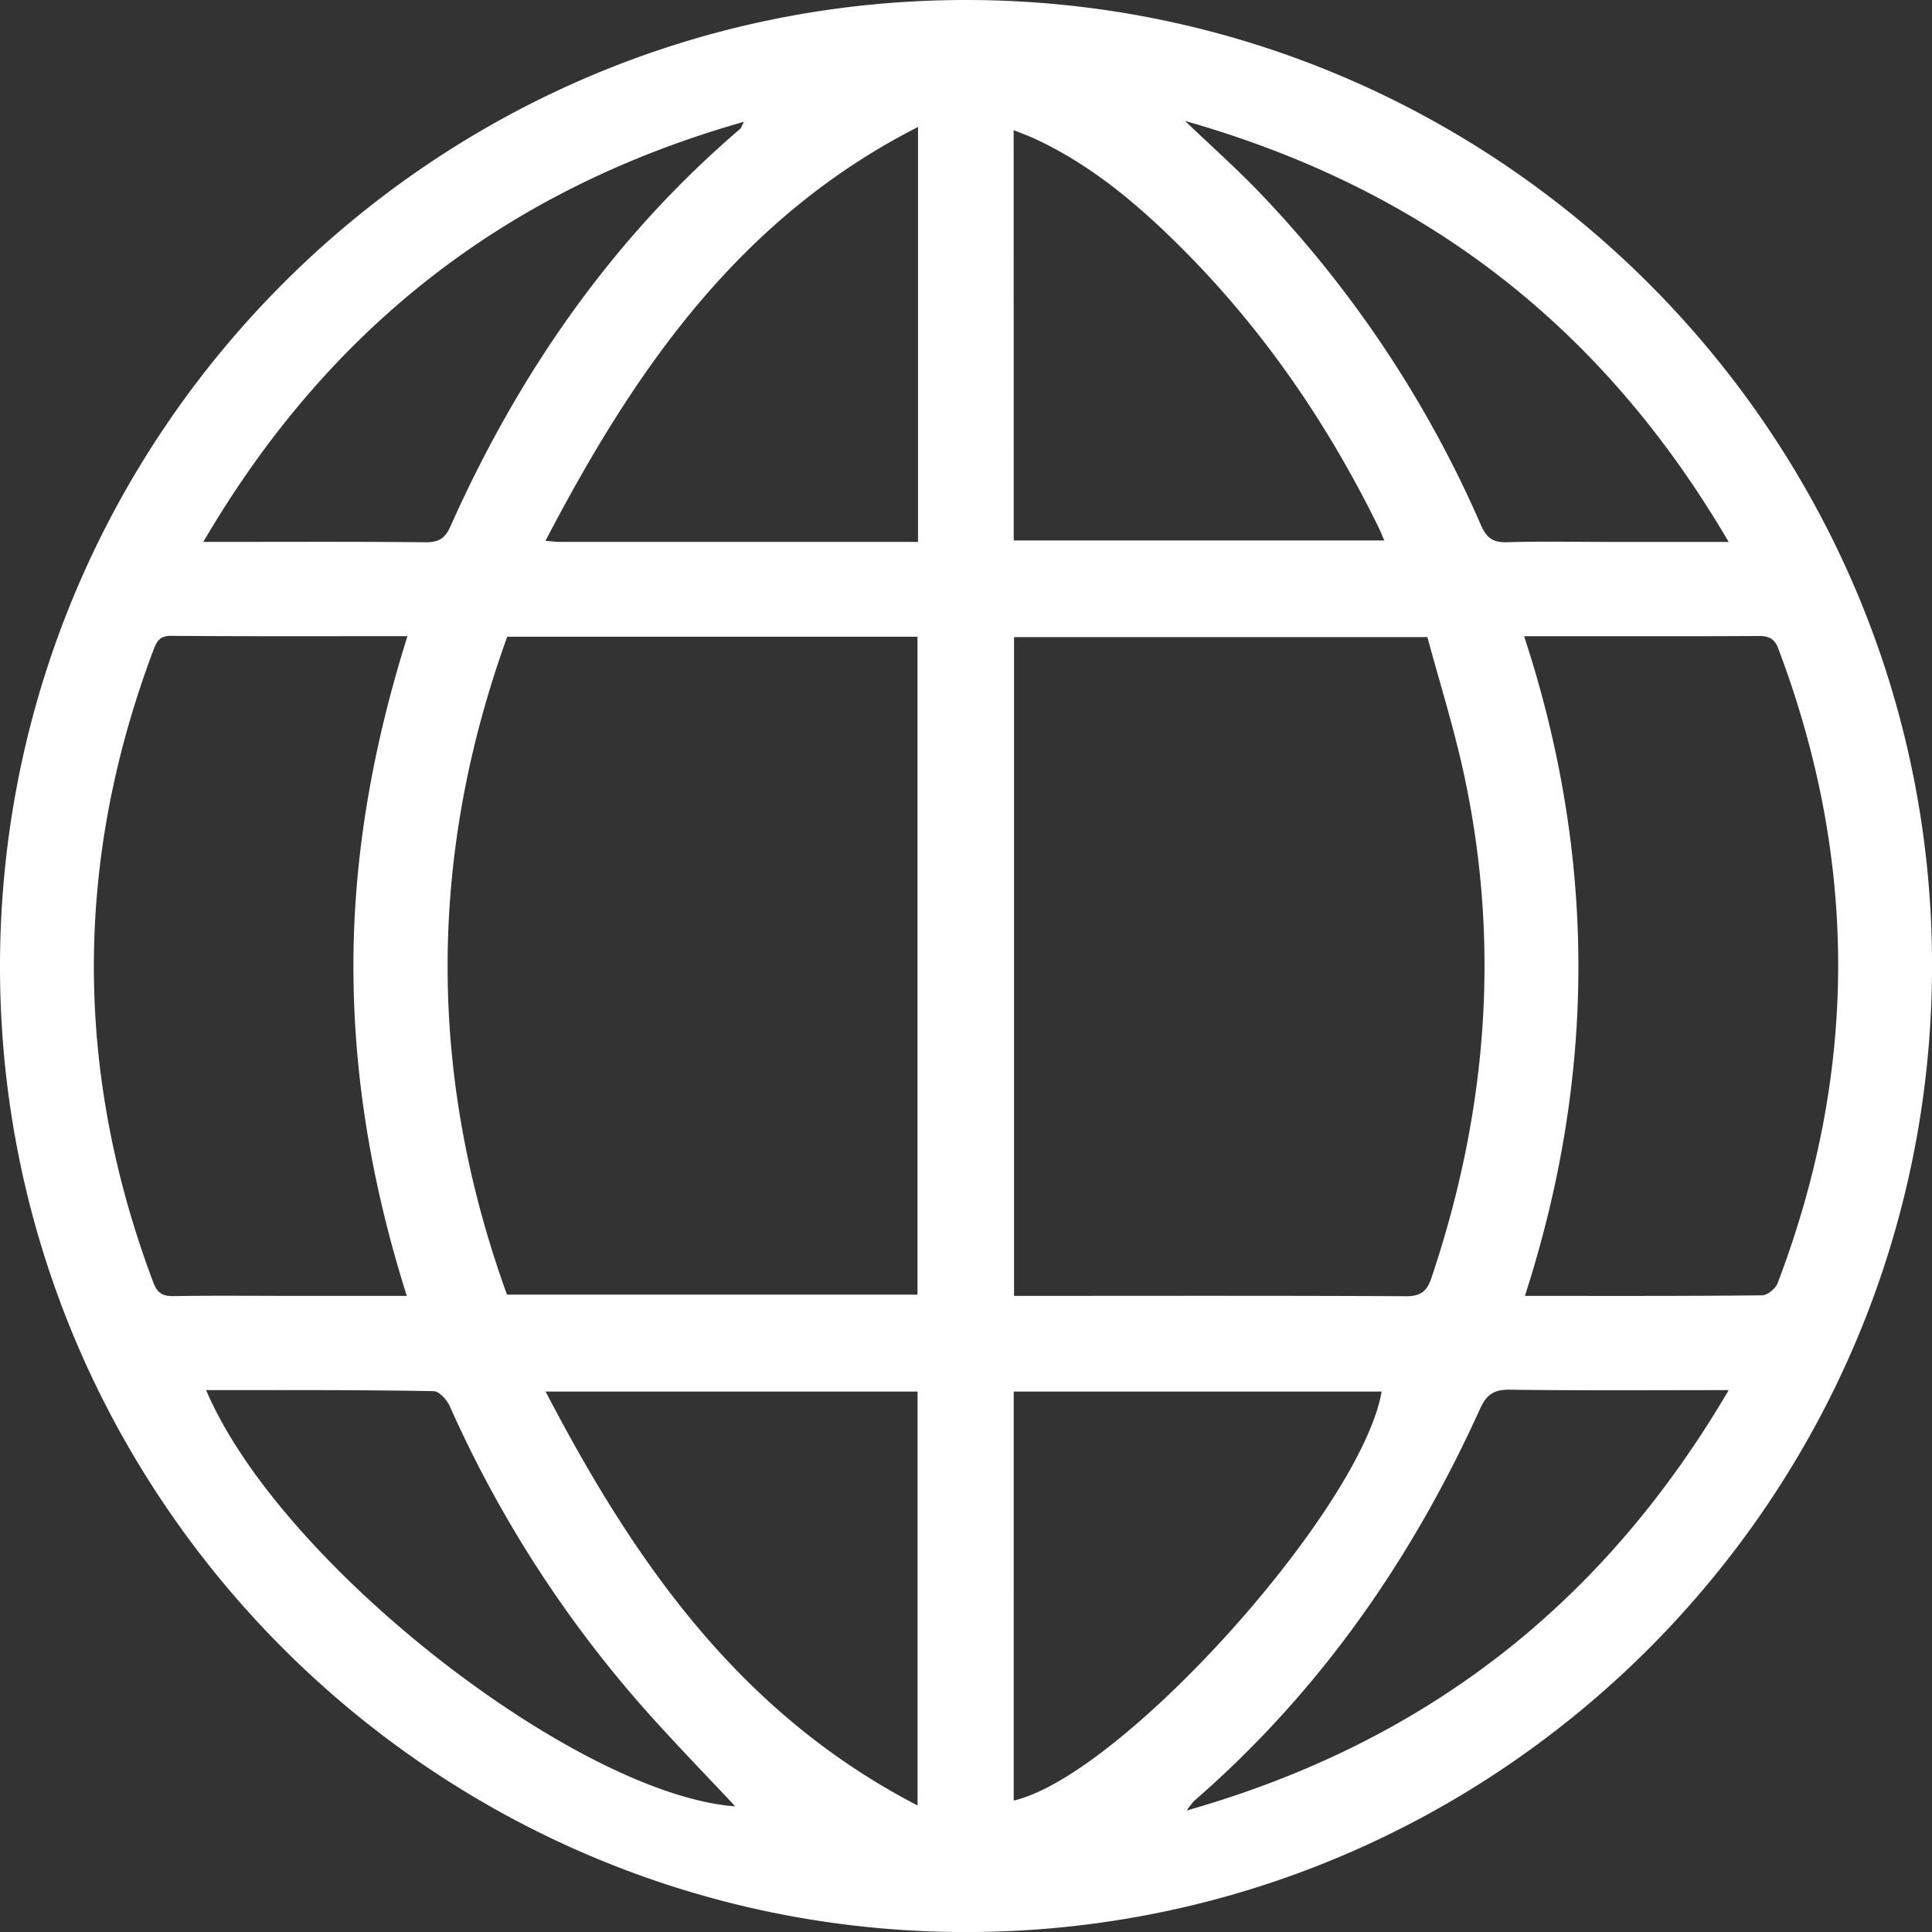 <svg xmlns="http://www.w3.org/2000/svg" viewBox="0 0 491.99 491.99"><rect x="0" y="0" width="491.99" height="491.99" fill="#333333" stroke="none"/><defs><style>.cls-1{fill:#fff;}</style></defs><title>资源 2</title><g id="图层_2" data-name="图层 2"><g id="图层_1-2" data-name="图层 1"><path class="cls-1" d="M246,492C110.33,492-.22,381.37,0,245.77S110.4,0,246,0,492.21,110.61,492,246.21,381.52,492,246,492ZM129.17,162.15q-30.34,83.92-.06,167.54H233.64V162.15ZM258.23,330H263c31.66,0,63.32-.08,95,.09,3.85,0,5.36-1.21,6.56-4.79,14.1-42,17.61-84.6,8.27-128-2.57-11.94-6.27-23.63-9.34-35.06H258.23Zm-154.64,0C94.83,302.31,90,274.55,90,246s5.07-56.41,13.76-84c-20.65,0-40.47.07-60.29-.08-2.9,0-3.61,1.54-4.41,3.65q-30.31,80.55,0,161.07c1,2.62,2.33,3.47,5.09,3.42,10.17-.17,20.34-.06,30.5-.06Zm284.73,0c20.75,0,40.56.07,60.38-.14,1.38,0,3.48-1.75,4-3.15q30.71-80.7.16-161.5c-1-2.75-2.59-3.27-5.21-3.25-15.83.1-31.66.05-47.49.05H388.12C406.52,218.05,406.52,273.73,388.32,330ZM233.66,459.77V354.37H138.94C161.6,397.85,188.42,436.35,233.66,459.77ZM233.78,138V32.33c-45.6,23.23-72.22,62-94.87,105.39,1.86.15,2.67.27,3.47.27Zm24.37,320.52c27.73-6.48,88.49-74.19,93.69-104.16H258.15Zm0-320.89H352.5c-.57-1.34-.92-2.26-1.34-3.13-12.92-26.37-29.27-50.33-50.07-71.15-11.11-11.12-23-21.22-37.42-27.95-1.7-.79-3.48-1.42-5.54-2.26ZM52.49,354C71.43,398.56,147,457,187.24,460c-7.12-7.62-15.38-16.07-23.21-24.9a301.09,301.09,0,0,1-49.49-77c-.73-1.62-2.7-3.82-4.12-3.84C91.27,353.92,72.11,354,52.49,354ZM301.77,30.8c6.8,6.49,12.73,11.79,18.26,17.48a288.75,288.75,0,0,1,57.14,85.54c1.43,3.25,3.13,4.37,6.64,4.26,8.49-.26,17-.08,25.49-.08h30.9C408.32,83.48,363,48.16,301.77,30.8ZM51.77,138c19.77,0,38.24-.1,56.7.09,3.38,0,4.89-1.05,6.25-4.08,17.39-38.94,41.16-73.28,73.74-101.17.31-.26.42-.75,1-1.83C129,48.16,83.68,83.46,51.77,138ZM440.22,354c-19.41,0-37.57.14-55.72-.11-4.12-.06-6,1.28-7.66,5-17.34,38.24-40.84,72-72.73,99.7a22.44,22.44,0,0,0-1.91,2.46C363,443.76,408.29,408.45,440.22,354Z"/></g></g></svg>